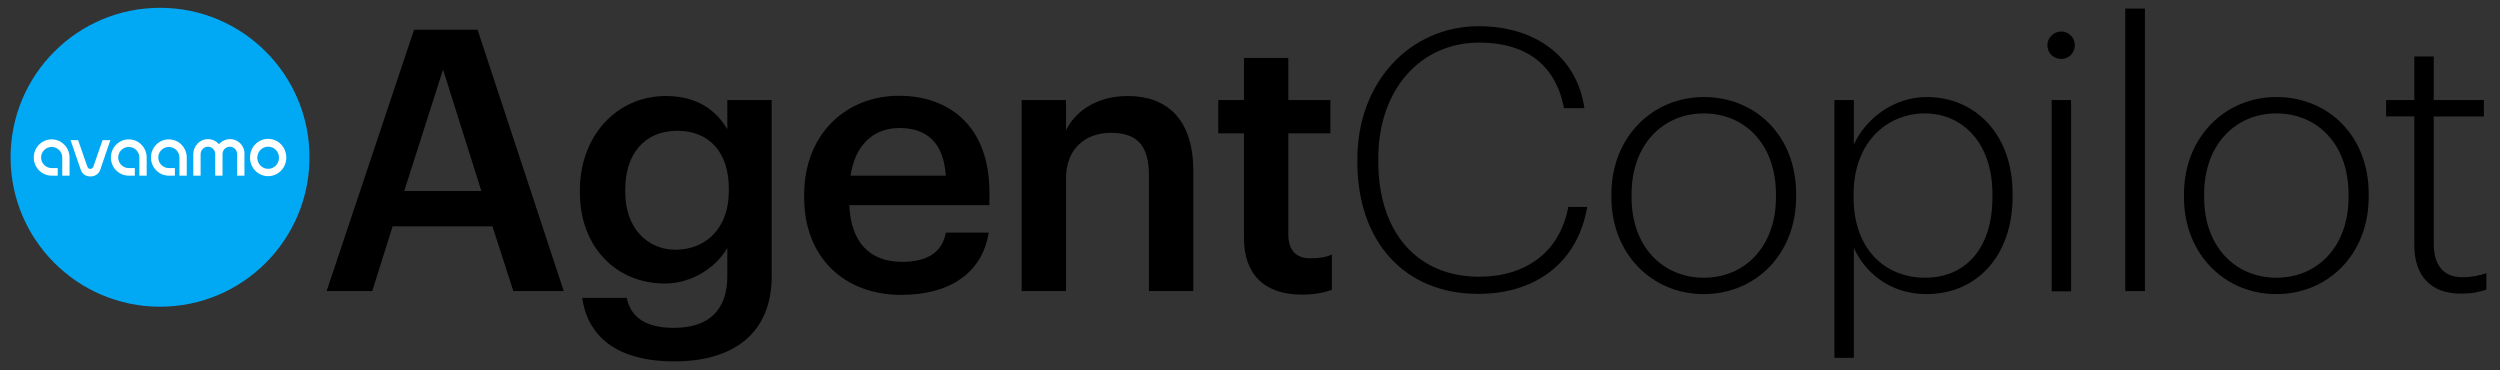 <?xml version="1.0" encoding="UTF-8"?> <svg xmlns="http://www.w3.org/2000/svg" xmlns:xlink="http://www.w3.org/1999/xlink" version="1.1" id="Layer_1" x="0px" y="0px" viewBox="0 0 992 147" style="enable-background:new 0 0 992 147;" xml:space="preserve"><rect x="0" y="0" width="992" height="147" fill="#333333" stroke="none"/> <style type="text/css"> .st0{fill:#01A9F4;} .st1{fill:#FFFFFF;} </style> <g> <circle class="st0" cx="63.5" cy="62.4" r="59.3"></circle> <path class="st1" d="M53.5,69.7h-2.4c-3.9,0-7.1-3.2-7.1-7.2c0-4,3.2-7.2,7.1-7.2c3.9,0,7.1,3.2,7.1,7.2v7.2h-2.9v-7.2 c0-2.3-1.9-4.2-4.2-4.2c-2.3,0-4.2,1.9-4.2,4.2c0,2.3,1.9,4.2,4.2,4.2h2.4V69.7z"></path> <path class="st1" d="M22.9,69.7h-2.4c-3.9,0-7.1-3.2-7.1-7.2c0-4,3.2-7.2,7.1-7.2c3.9,0,7.1,3.2,7.1,7.2v7.2h-2.9v-7.2 c0-2.3-1.9-4.2-4.2-4.2c-2.3,0-4.2,1.9-4.2,4.2c0,2.3,1.9,4.2,4.2,4.2h2.4V69.7z"></path> <path class="st1" d="M69.4,69.7H67c-3.9,0-7.1-3.2-7.1-7.2c0-4,3.2-7.2,7.1-7.2c3.9,0,7.1,3.2,7.1,7.2l0,7.2h-2.9l0-7.2 c0-2.3-1.9-4.2-4.2-4.2c-2.3,0-4.2,1.9-4.2,4.2c0,2.3,1.9,4.2,4.2,4.2h2.4V69.7z"></path> <path class="st1" d="M40.7,55.6l-3.3,9.5c-0.1,0.4-0.4,1.1-0.5,1.3c-0.2,0.3-0.5,0.6-0.9,0.6H36h-0.2h-0.1c-0.4,0-0.7-0.2-0.9-0.6 c-0.1-0.2-0.4-1-0.5-1.3l-3.3-9.5H28l3.6,10.5c0.2,0.7,0.5,1.3,0.6,1.7c0.7,1.4,2,2.2,3.5,2.2h0.1H36h0.1c1.5,0,2.9-0.9,3.5-2.2 c0.2-0.4,0.4-1,0.6-1.7l3.6-10.5H40.7z"></path> <path class="st1" d="M91.3,55.2c-1.7,0-3.3,0.8-4.4,2c-1.1-1.2-2.6-2-4.4-2c-3.2,0-5.8,2.7-5.8,6v8.5h2.9v-8.5c0-1.6,1.3-3,2.9-3 c1.6,0,2.9,1.3,2.9,2.9c0,0,0,0,0,0.1v8.5h0h2.9h0v-8.5c0,0,0,0,0-0.1c0-1.6,1.3-2.9,2.9-2.9c1.6,0,2.9,1.3,2.9,3v8.5h2.9v-8.5 C97.2,57.9,94.5,55.2,91.3,55.2"></path> <path class="st1" d="M106.4,58.2c-2.4,0-4.3,2-4.3,4.4c0,2.4,1.9,4.4,4.3,4.4c2.4,0,4.3-2,4.3-4.4 C110.7,60.1,108.8,58.2,106.4,58.2 M106.4,69.9c-4,0-7.2-3.3-7.2-7.4c0-4.1,3.2-7.4,7.2-7.4c4,0,7.2,3.3,7.2,7.4 C113.6,66.6,110.4,69.9,106.4,69.9"></path> <g> <path d="M164.3,11.8h25.2l34.2,103.7h-20l-8.3-25.7h-39.6l-8.1,25.7h-18.1L164.3,11.8z M160.4,75.8H191l-15.2-48.2L160.4,75.8z"></path> <path d="M231,118.2h17.7c1.5,7.5,7.3,11.9,18.7,11.9c13.6,0,21.2-6.8,21.2-20.5V98.4c-4.2,7.3-13.6,14.1-24.8,14.1 c-19,0-33.7-14.2-33.7-36.1v-1c0-21.3,14.5-37.3,34.1-37.3c12.5,0,20,5.7,24.4,13.2V39.7h17.6v70.2c-0.1,22.3-15.1,33.5-38.6,33.5 C243.8,143.4,233.1,132.7,231,118.2z M289.2,75.8v-1c0-14.4-7.8-22.9-20.5-22.9c-13.1,0-20.6,9.4-20.6,23.2v1.2 c0,14.1,8.7,22.8,20,22.8C280.4,99,289.2,90.3,289.2,75.8z"></path> <path d="M319.1,78.4v-1.2c0-23.5,16.1-39.2,37.7-39.2c18.9,0,35.8,11.2,35.8,38.3v5.1h-55.6c0.6,14.4,7.8,22.5,20.9,22.5 c10.6,0,16.1-4.2,17.4-11.6h17c-2.5,16-15.4,24.7-34.8,24.7C335.2,117,319.1,102.3,319.1,78.4z M375.3,69.7 c-0.9-13.1-7.5-18.9-18.4-18.9c-10.6,0-17.7,7.1-19.4,18.9H375.3z"></path> <path d="M405.4,39.7H423v12c3.6-7.4,12-13.6,24.5-13.6c15.2,0,26,8.8,26,29.7v47.7h-17.6V69.4c0-11.5-4.6-16.7-15.1-16.7 c-9.9,0-17.8,6.1-17.8,18.1v44.7h-17.6V39.7z"></path> <path d="M493.6,94.4V52.9h-10.2V39.7h10.2V23h17.6v16.7h16.7v13.2h-16.7v39.9c0,6.7,3.2,9.7,8.7,9.7c3.5,0,6.1-0.4,8.6-1.5V115 c-2.8,1-6.5,1.9-11.9,1.9C501.5,116.9,493.6,108.7,493.6,94.4z"></path> <path d="M538.6,64.3v-1.2c0-30.6,21-52.7,48.2-52.7c21.5,0,38.7,11.2,41.9,32.5h-8.1c-3.2-16.7-14.5-26-33.7-26 c-23.2,0-40,18.6-40,46v1.2c0,28,15.4,45.7,40,45.7c18.7,0,32.1-9.9,35.4-27.7h7.5c-3.8,22.3-20.7,34.5-43.1,34.5 C557.2,116.7,538.6,95.7,538.6,64.3z"></path> <path d="M639.4,78.3v-1.2c0-22.8,16.4-38.6,36.7-38.6c20.5,0,36.6,15.4,36.6,38.4v1.2c0,22.9-16.2,38.6-36.7,38.6 C655.4,116.7,639.4,100.6,639.4,78.3z M704.7,78.3v-1.2c0-20-12.5-32.1-28.6-32.1c-16.2,0-28.7,12.3-28.7,32.1v1.2 c0,19.4,12.2,31.9,28.7,31.9C692.4,110.2,704.7,97.8,704.7,78.3z"></path> <path d="M727.9,39.7h7.7v17.7c4.4-9.9,15.5-18.9,28.9-18.9c19.2,0,34.1,14.7,34.1,38.3V78c0,23.8-14.5,38.7-34.1,38.7 c-15.1,0-24.8-9.1-28.9-18.4V142h-7.7V39.7z M790.6,78.3v-1.2c0-20.9-12.3-32.1-26.8-32.1c-14.8,0-28.3,11.2-28.3,32.1v1.2 c0,20.7,12.6,31.9,28.4,31.9C779.9,110.2,790.6,98.6,790.6,78.3z"></path> <path d="M812.4,17.9c0-2.9,2.5-5.4,5.5-5.4c3,0,5.4,2.5,5.4,5.4c0,3-2.3,5.5-5.4,5.5C814.8,23.4,812.4,21,812.4,17.9z M814.1,39.7 h7.7v75.9h-7.7V39.7z"></path> <path d="M843.3,3.4h7.8v112.1h-7.8V3.4z"></path> <path d="M866.6,78.3v-1.2c0-22.8,16.4-38.6,36.7-38.6c20.5,0,36.6,15.4,36.6,38.4v1.2c0,22.9-16.2,38.6-36.7,38.6 C882.6,116.7,866.6,100.6,866.6,78.3z M931.9,78.3v-1.2c0-20-12.5-32.1-28.6-32.1c-16.2,0-28.7,12.3-28.7,32.1v1.2 c0,19.4,12.2,31.9,28.7,31.9C919.6,110.2,931.9,97.8,931.9,78.3z"></path> <path d="M958,97.3V46.2h-11.2v-6.5H958V22.4h7.7v17.3h19.9v6.5h-19.9v50.5c0,9.1,4.4,13.3,11.3,13.3c3.9,0,7-0.7,9.6-1.6v6.5 c-2.5,0.9-5.4,1.6-10,1.6C964.6,116.6,958,109.5,958,97.3z"></path> </g> </g> </svg> 
